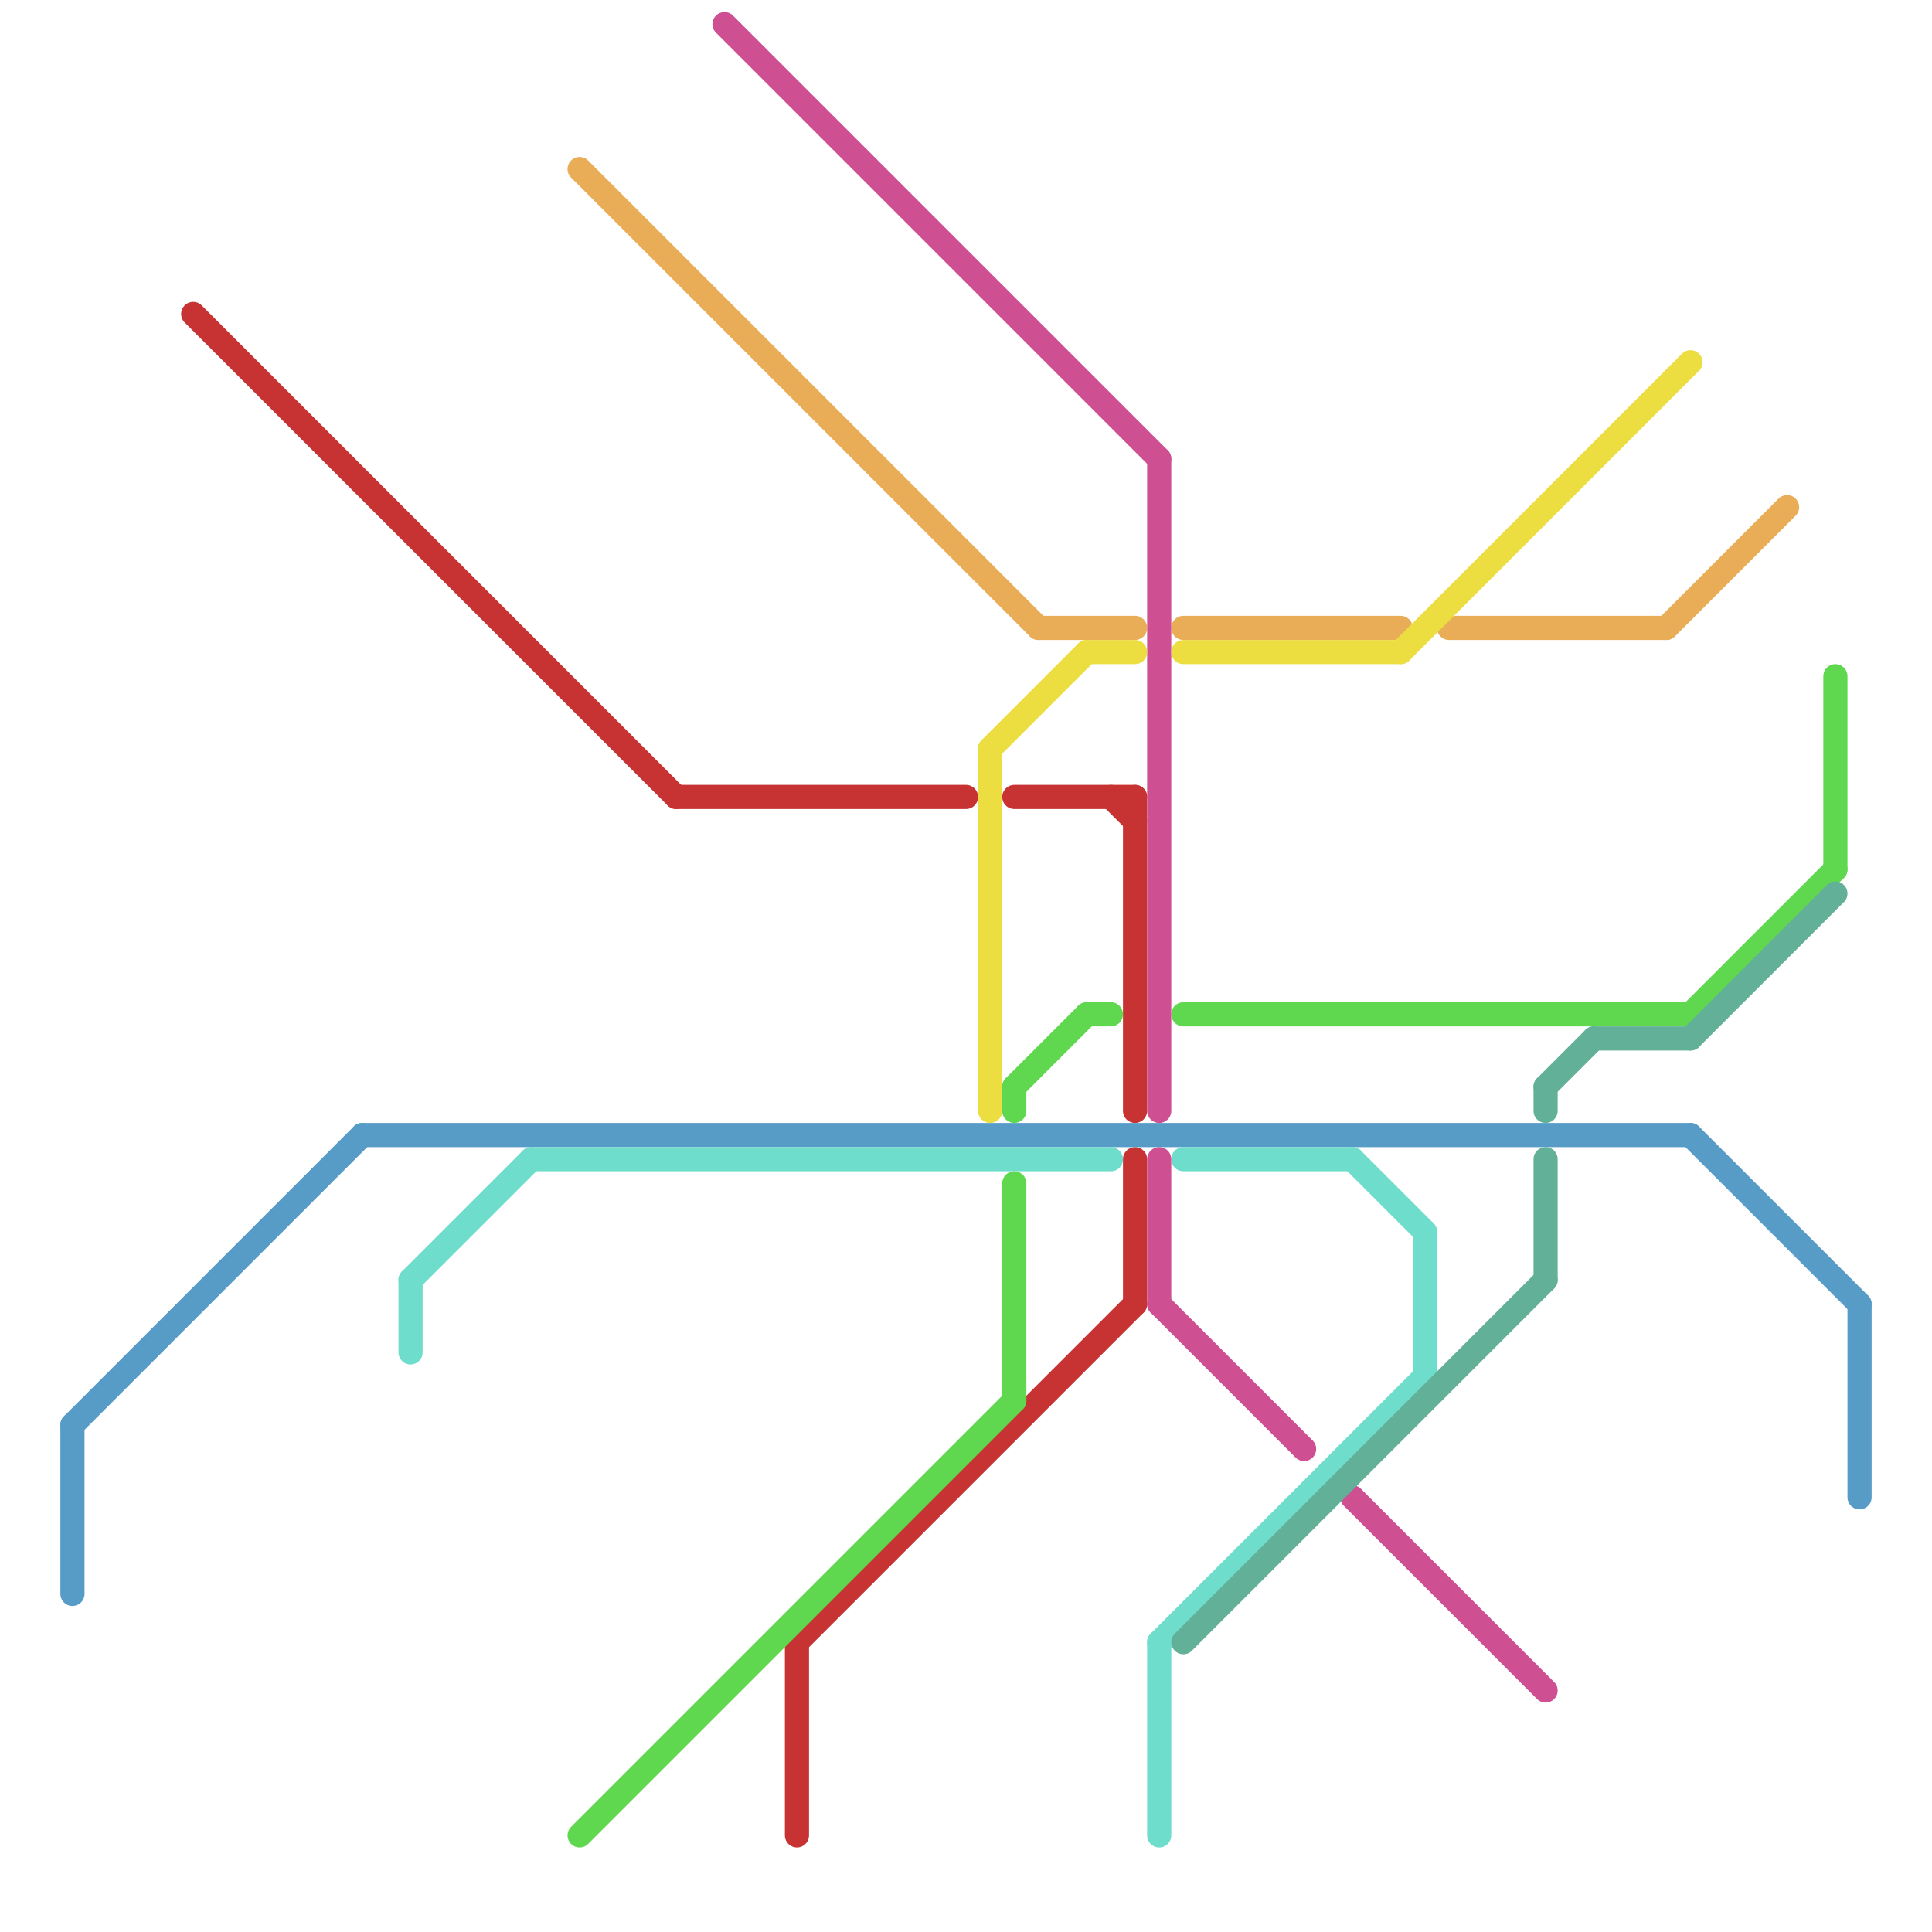 
<svg version="1.1" xmlns="http://www.w3.org/2000/svg" viewBox="0 0 80 80">
<style>line { stroke-width: 1; fill: none; stroke-linecap: round; stroke-linejoin: round; } .c0 { stroke: #c73333 } .c1 { stroke: #579cc7 } .c2 { stroke: #6eddcb } .c3 { stroke: #eaad57 } .c4 { stroke: #5fd84f } .c5 { stroke: #ce5093 } .c6 { stroke: #ecde41 } .c7 { stroke: #63b099 }</style><line class="c0" x1="28" y1="33" x2="40" y2="33"/><line class="c0" x1="47" y1="33" x2="47" y2="46"/><line class="c0" x1="33" y1="68" x2="47" y2="54"/><line class="c0" x1="47" y1="48" x2="47" y2="54"/><line class="c0" x1="46" y1="33" x2="47" y2="34"/><line class="c0" x1="33" y1="68" x2="33" y2="76"/><line class="c0" x1="42" y1="33" x2="47" y2="33"/><line class="c0" x1="8" y1="13" x2="28" y2="33"/><line class="c1" x1="70" y1="47" x2="77" y2="54"/><line class="c1" x1="77" y1="54" x2="77" y2="62"/><line class="c1" x1="3" y1="59" x2="3" y2="66"/><line class="c1" x1="3" y1="59" x2="15" y2="47"/><line class="c1" x1="15" y1="47" x2="70" y2="47"/><line class="c2" x1="49" y1="48" x2="56" y2="48"/><line class="c2" x1="48" y1="68" x2="59" y2="57"/><line class="c2" x1="22" y1="48" x2="46" y2="48"/><line class="c2" x1="48" y1="68" x2="48" y2="76"/><line class="c2" x1="17" y1="53" x2="17" y2="56"/><line class="c2" x1="56" y1="48" x2="59" y2="51"/><line class="c2" x1="59" y1="51" x2="59" y2="57"/><line class="c2" x1="17" y1="53" x2="22" y2="48"/><line class="c3" x1="43" y1="26" x2="47" y2="26"/><line class="c3" x1="49" y1="26" x2="58" y2="26"/><line class="c3" x1="60" y1="26" x2="69" y2="26"/><line class="c3" x1="24" y1="7" x2="43" y2="26"/><line class="c3" x1="69" y1="26" x2="74" y2="21"/><line class="c4" x1="49" y1="42" x2="70" y2="42"/><line class="c4" x1="42" y1="45" x2="42" y2="46"/><line class="c4" x1="76" y1="28" x2="76" y2="36"/><line class="c4" x1="24" y1="76" x2="42" y2="58"/><line class="c4" x1="42" y1="45" x2="45" y2="42"/><line class="c4" x1="70" y1="42" x2="76" y2="36"/><line class="c4" x1="42" y1="49" x2="42" y2="58"/><line class="c4" x1="45" y1="42" x2="46" y2="42"/><line class="c5" x1="48" y1="19" x2="48" y2="46"/><line class="c5" x1="48" y1="48" x2="48" y2="54"/><line class="c5" x1="56" y1="62" x2="64" y2="70"/><line class="c5" x1="48" y1="54" x2="54" y2="60"/><line class="c5" x1="30" y1="1" x2="48" y2="19"/><line class="c6" x1="41" y1="31" x2="45" y2="27"/><line class="c6" x1="45" y1="27" x2="47" y2="27"/><line class="c6" x1="49" y1="27" x2="58" y2="27"/><line class="c6" x1="58" y1="27" x2="70" y2="15"/><line class="c6" x1="41" y1="31" x2="41" y2="46"/><line class="c7" x1="49" y1="68" x2="64" y2="53"/><line class="c7" x1="66" y1="43" x2="70" y2="43"/><line class="c7" x1="64" y1="48" x2="64" y2="53"/><line class="c7" x1="64" y1="45" x2="64" y2="46"/><line class="c7" x1="70" y1="43" x2="76" y2="37"/><line class="c7" x1="64" y1="45" x2="66" y2="43"/>


</svg>

